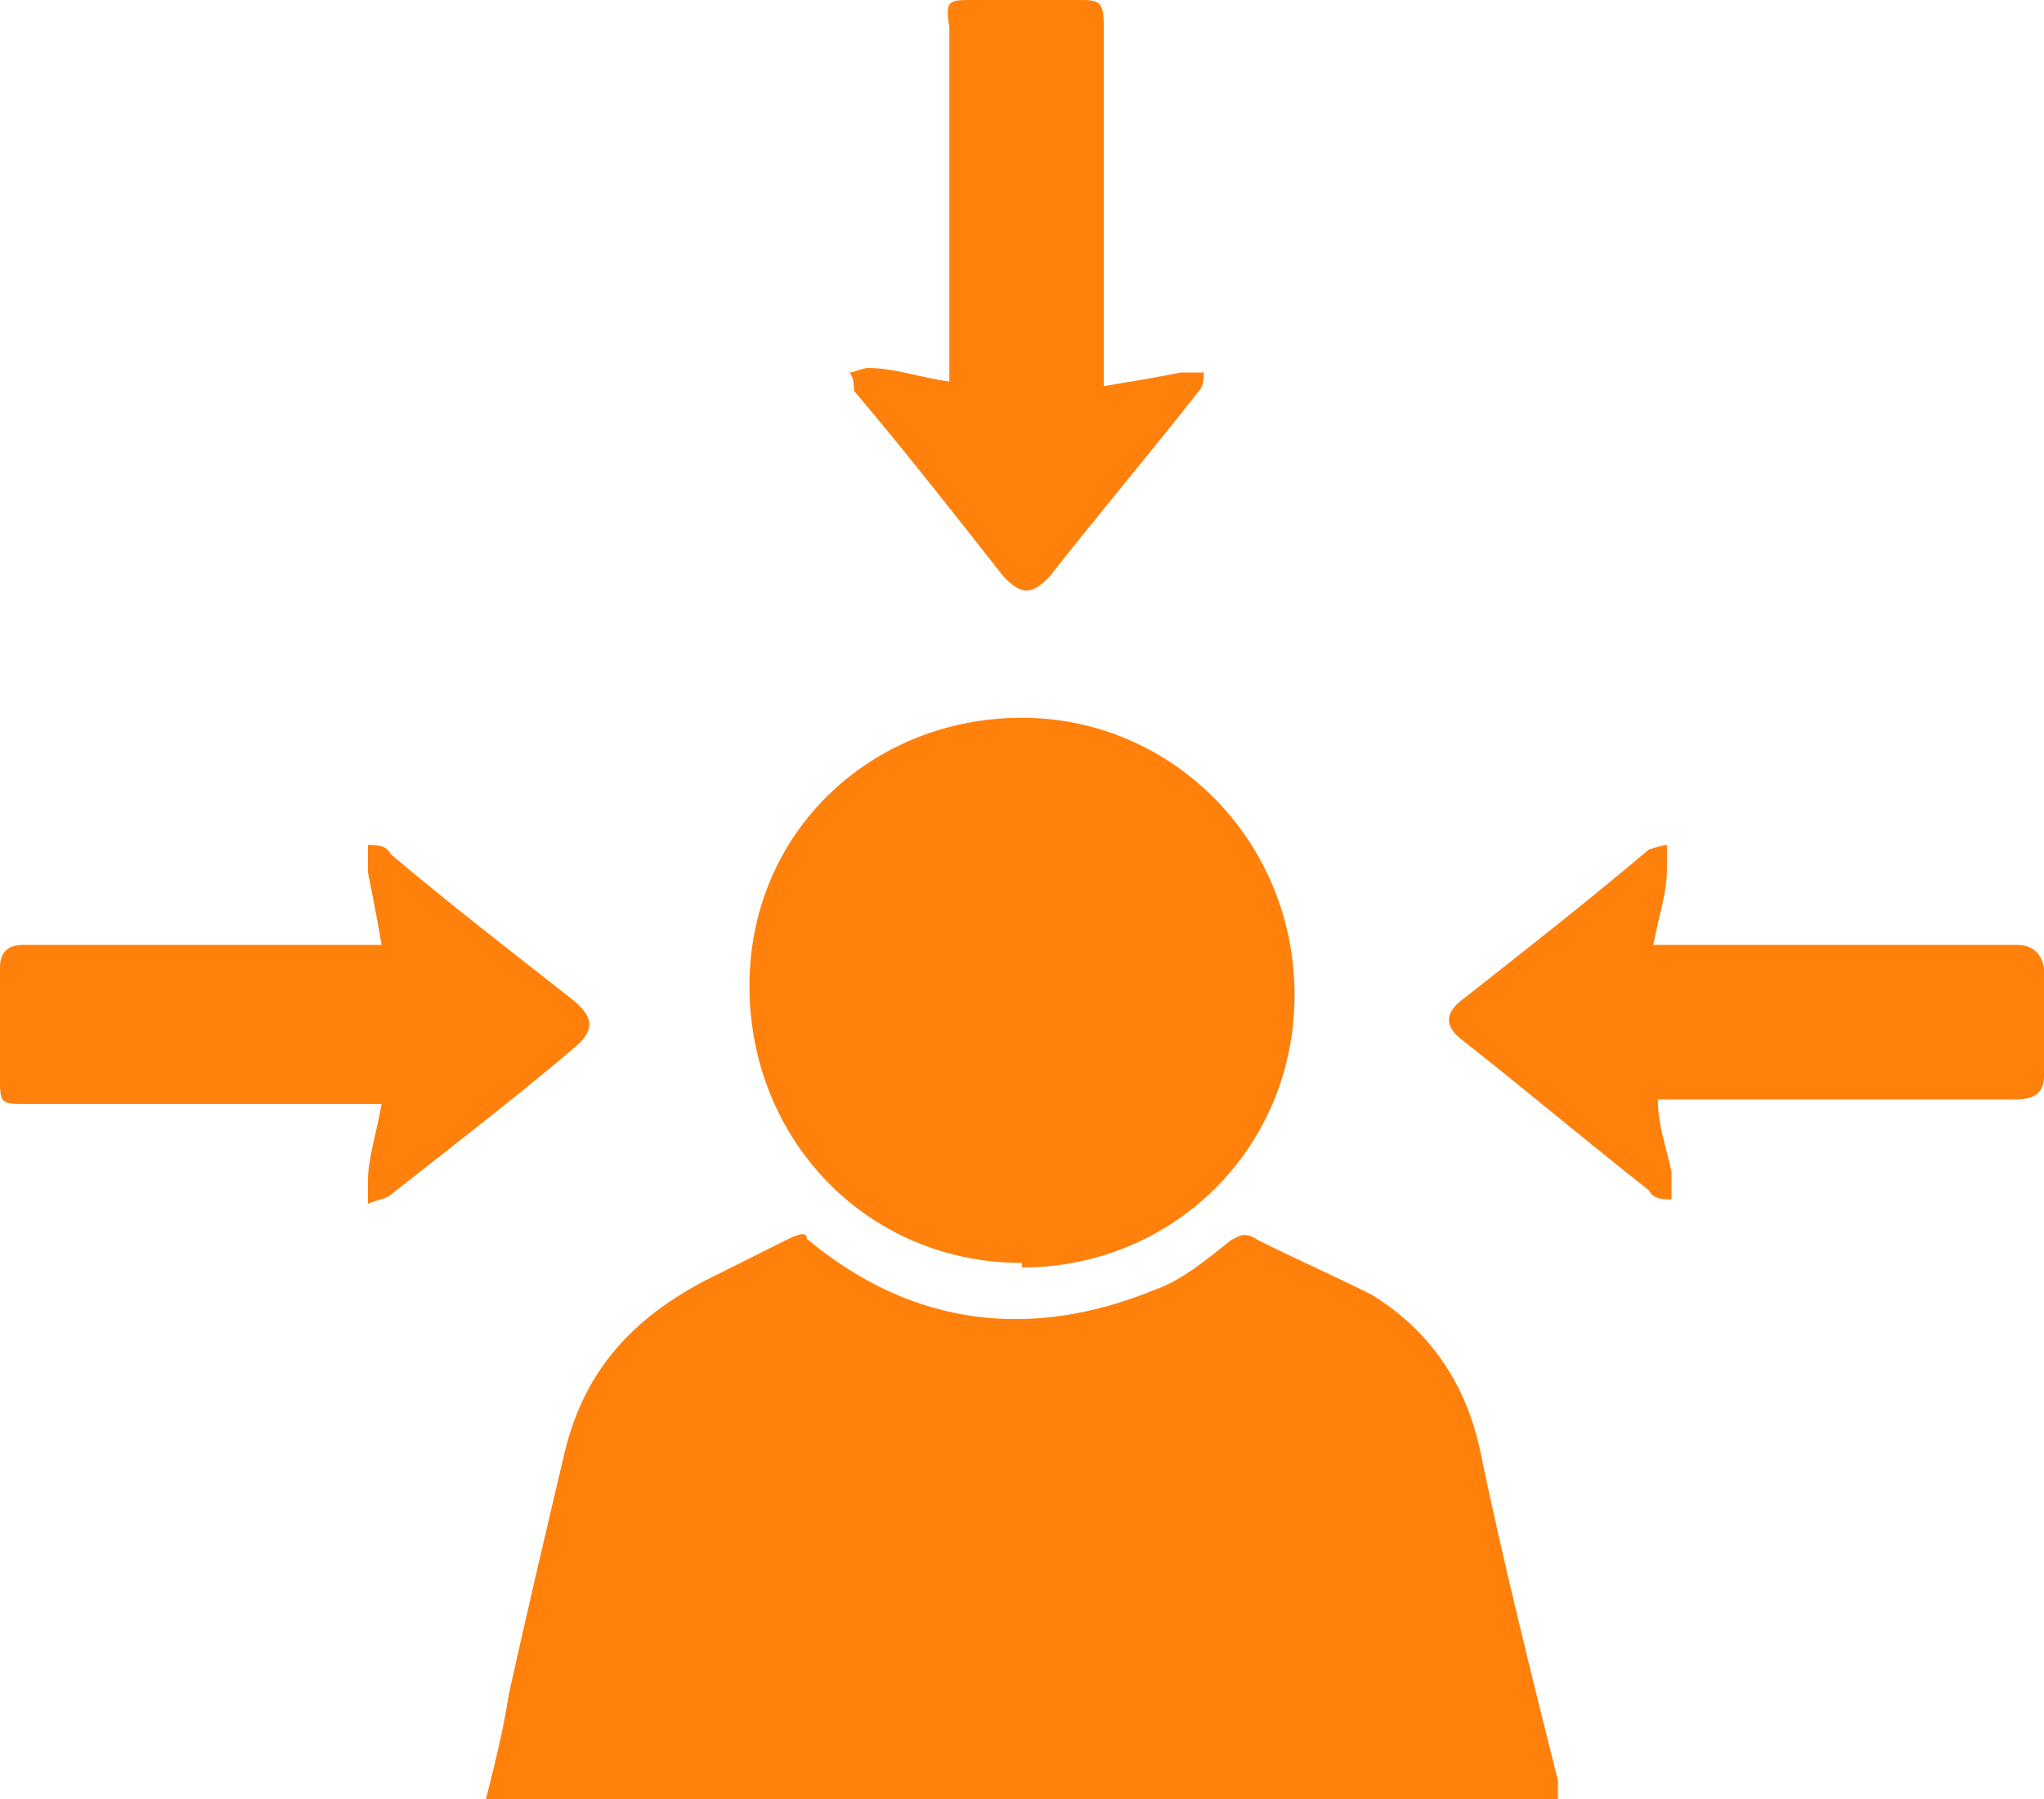 <?xml version="1.0" encoding="UTF-8"?>
<svg id="Layer_2" xmlns="http://www.w3.org/2000/svg" version="1.1" viewBox="0 0 45 39.6">
  <!-- Generator: Adobe Illustrator 29.6.1, SVG Export Plug-In . SVG Version: 2.1.1 Build 9)  -->
  <defs>
    <style>
      .st0 {
        fill: #ff800b;
      }
    </style>
  </defs>
  <g id="Layer_1-2">
    <g>
      <path class="st0" d="M34.3,39.6H10.7c.2-.8.4-1.6.5-2.3.4-1.8.8-3.5,1.2-5.2.4-1.8,1.4-3,3.1-3.9.6-.3,1.2-.6,1.8-.9s.4,0,.5,0c2.3,1.9,4.9,2.2,7.6,1.1.6-.2,1.2-.7,1.7-1.1.2-.1.3-.2.6,0,.8.4,1.7.8,2.5,1.2,1.3.8,2.1,2,2.4,3.5.5,2.4,1.1,4.8,1.7,7.2v.3h0Z"/>
      <path class="st0" d="M22.5,27.8c-3.4,0-6-2.7-6-6.1s2.7-5.9,6-5.9,6,2.7,6,6.1-2.7,6-6,6h0Z"/>
      <path class="st0" d="M24.3,8.5c.6-.1,1.2-.2,1.7-.3h.5c0,.1,0,.3-.1.4-1.1,1.4-2.2,2.7-3.3,4.1-.4.4-.6.4-1,0-1.1-1.4-2.2-2.8-3.3-4.1,0-.1,0-.3-.1-.4.1,0,.3-.1.4-.1.6,0,1.1.2,1.8.3V.6C20.8,0,20.9,0,21.4,0h2.3C24.2,0,24.3,0,24.3.6v7.9Z"/>
      <path class="st0" d="M8.5,24.3H.6c-.6,0-.6,0-.6-.6v-2.4q0-.5.5-.5h7.9c-.1-.6-.2-1.1-.3-1.6v-.6c.2,0,.4,0,.5.2,1.3,1.1,2.6,2.1,4,3.2.5.4.5.7,0,1.1-1.3,1.1-2.6,2.1-4,3.2-.1.1-.3.1-.5.2,0-.2,0-.4,0-.5,0-.5.2-1.1.3-1.7h.1Z"/>
      <path class="st0" d="M36.5,20.8h7.9q.5,0,.6.5v2.4q0,.5-.6.5h-7.9c0,.6.2,1.1.3,1.6v.6c-.2,0-.4,0-.5-.2-1.4-1.1-2.7-2.2-4.1-3.3-.4-.3-.4-.6,0-.9,1.4-1.1,2.8-2.2,4.1-3.3,0,0,.3-.1.4-.1,0,.2,0,.3,0,.5,0,.6-.2,1.1-.3,1.7h0Z"/>
    </g>
  </g>
</svg>